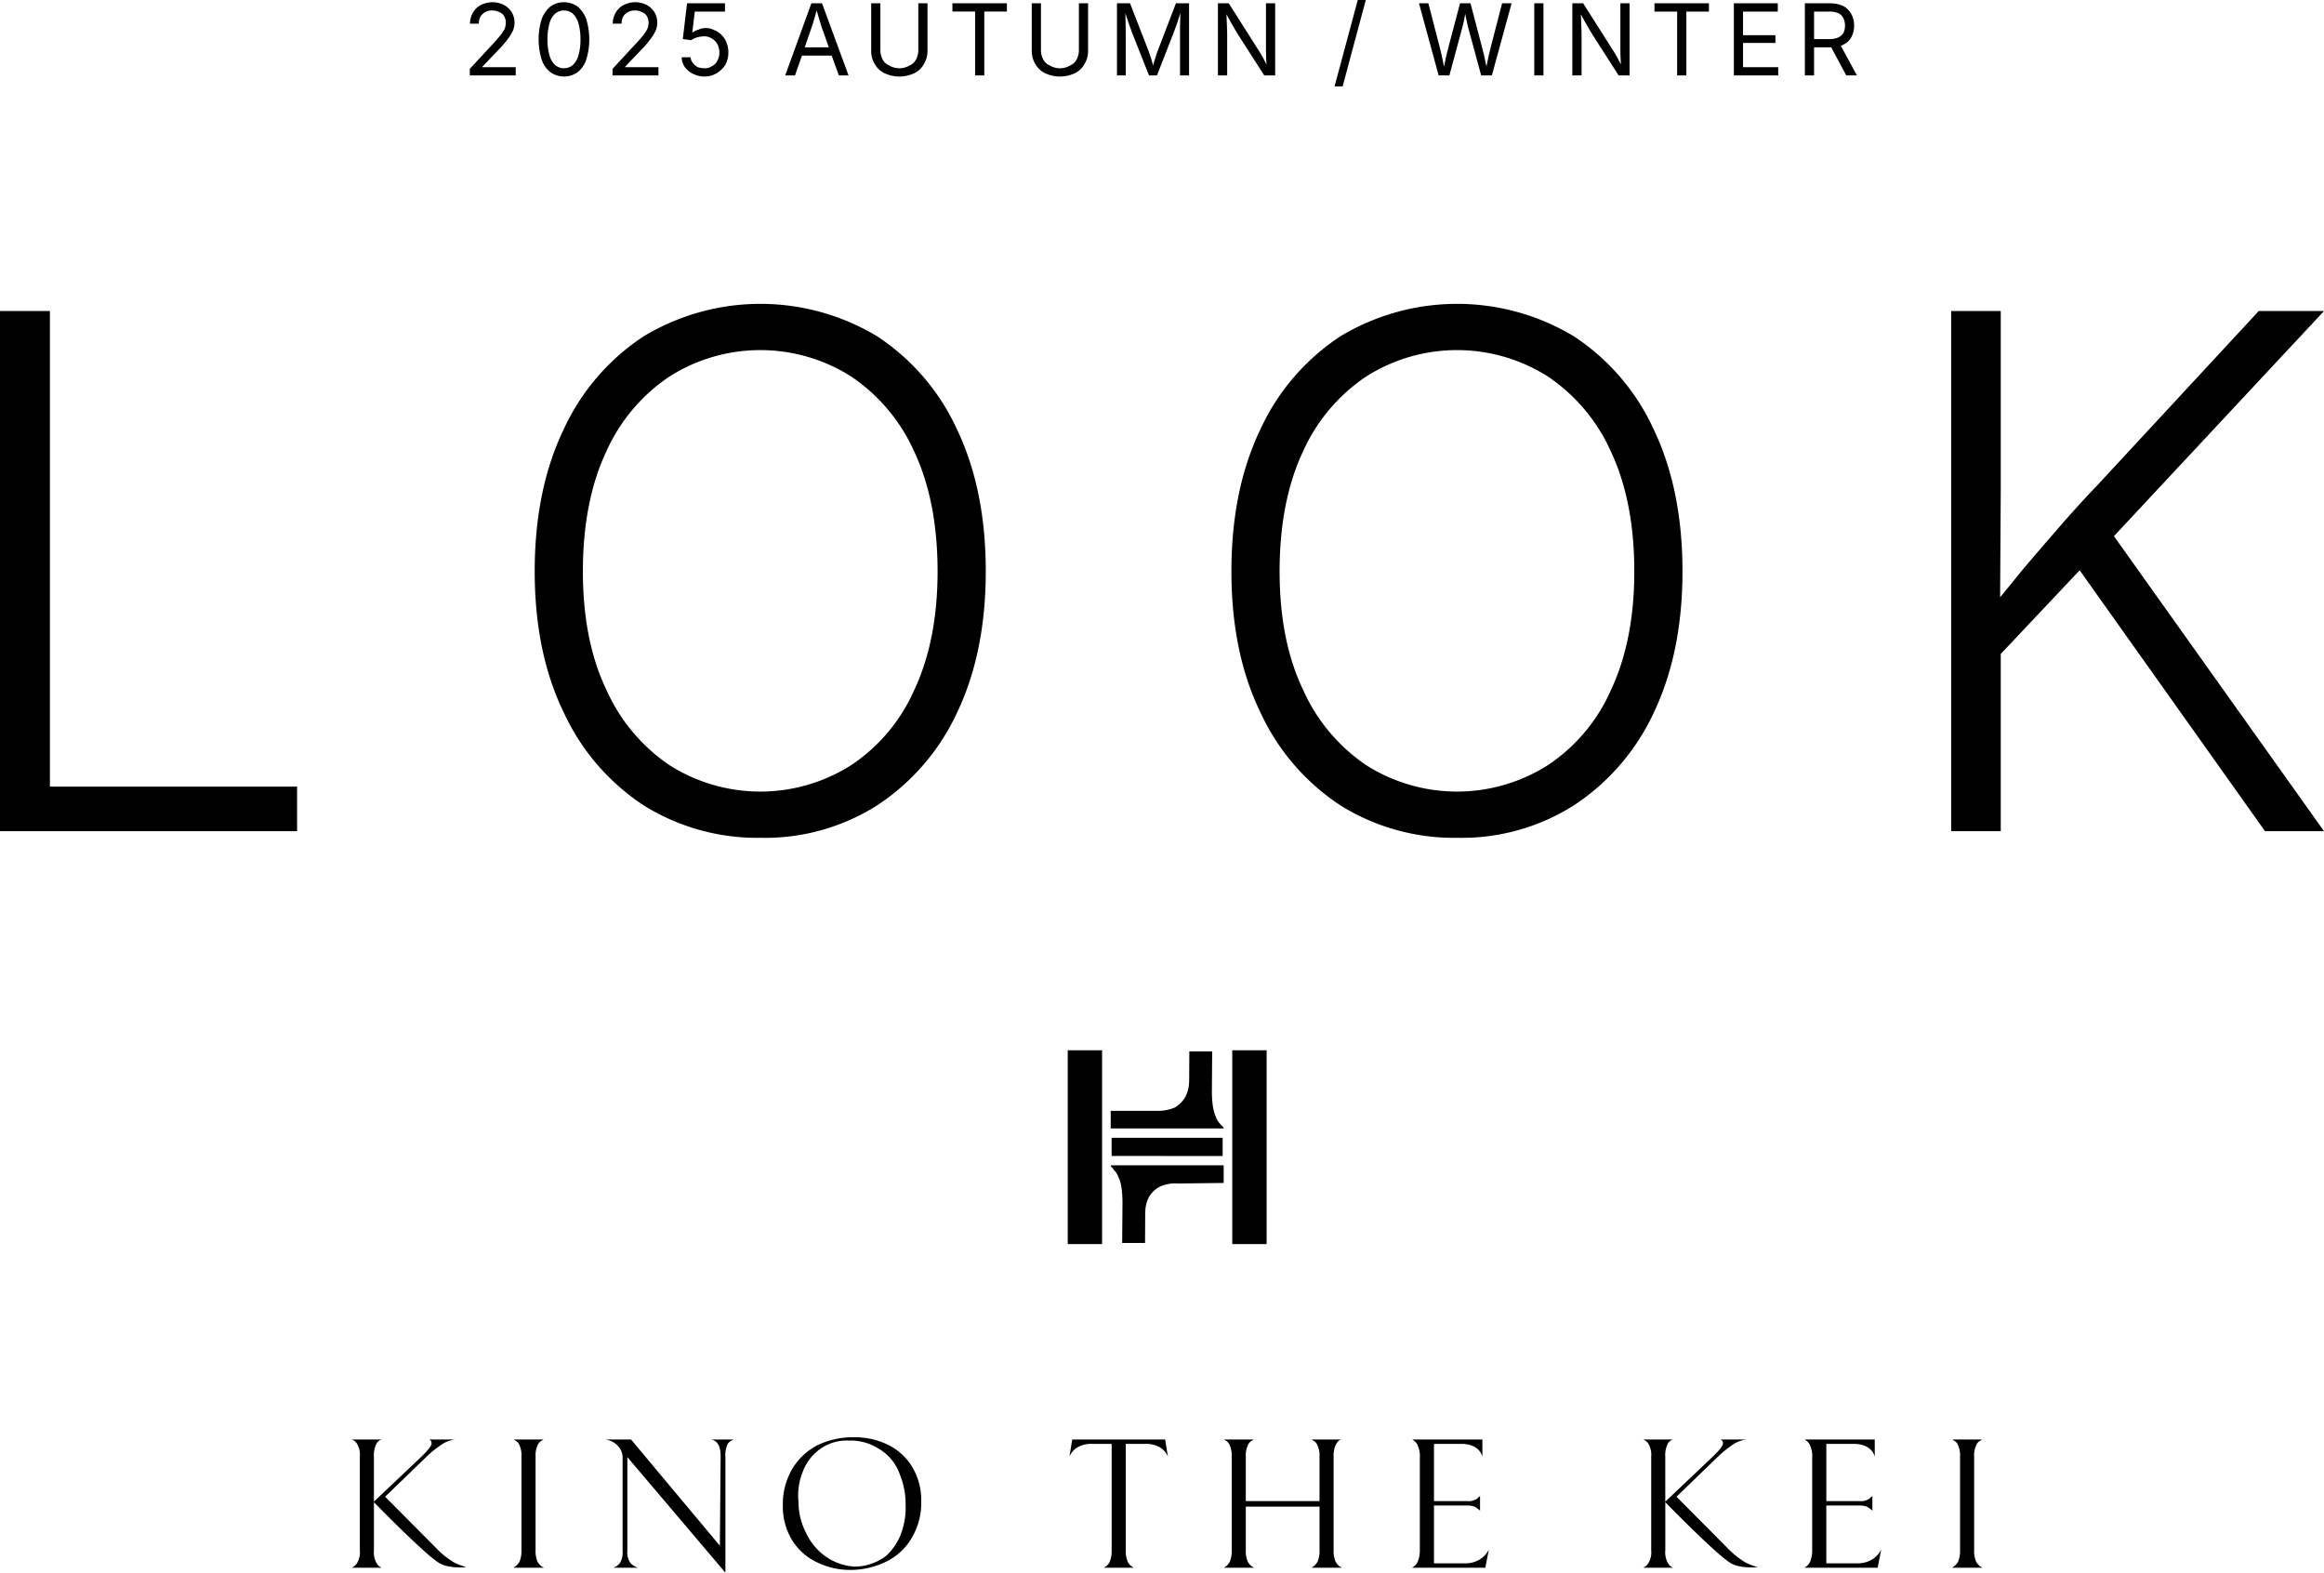 <svg id="title_footer.svg" xmlns="http://www.w3.org/2000/svg" width="422.219" height="285.7" viewBox="0 0 422.219 285.7">
  <defs>
    <style>
      .cls-1 {
        fill-rule: evenodd;
      }
    </style>
  </defs>
  <path id="ktk_logo_bk" class="cls-1" d="M531.391,16793.9a4.216,4.216,0,0,0-.357,2v17a4.994,4.994,0,0,0,.357,2.1,2.848,2.848,0,0,0,.783.9,1.073,1.073,0,0,1,.35.2h-5.486a1.3,1.3,0,0,1,.293-0.2,2.86,2.86,0,0,0,.783-0.9,4.994,4.994,0,0,0,.357-2.1v-17a4.411,4.411,0,0,0-.339-2,1.547,1.547,0,0,0-.766-0.9,1.37,1.37,0,0,0-.349-0.2h5.507a1.37,1.37,0,0,0-.35.2A1.6,1.6,0,0,0,531.391,16793.9Zm1.133,22.2h0Zm-5.62,0h0Zm0.113-23.3h0Zm5.584,0h0Zm-22.871,22.5a4.944,4.944,0,0,0,2.76-.7,4.424,4.424,0,0,0,1.655-1.8l-0.64,3.3h-13.29a1.29,1.29,0,0,1,.292-0.2,2.324,2.324,0,0,0,.765-1,5.8,5.8,0,0,0,.338-2.2v-16.6a4.631,4.631,0,0,0-.338-2.1,1.833,1.833,0,0,0-.765-1,0.851,0.851,0,0,0-.3-0.2h12.768v3.1c-0.427-1.4-1.71-2.3-3.846-2.3h-4.95v10.4H510.3a2.311,2.311,0,0,0,1.211-.2,1.574,1.574,0,0,0,.748-0.5,0.561,0.561,0,0,0,.285-0.3v2.8a0.561,0.561,0,0,0-.285-0.3,2.989,2.989,0,0,0-.731-0.5,3.921,3.921,0,0,0-1.193-.2h-6.16v10.5h5.555Zm-9.651.8h0Zm0.124-23.3h0Zm-10.611,22.4a13.852,13.852,0,0,0,2.125.8s-3.151.3-4.836-.7c-2.414-1.3-11.957-11.1-11.957-11.1v8.7a4,4,0,0,0,.5,2.4,1.833,1.833,0,0,0,.926.8h-5.484a1.973,1.973,0,0,0,.961-0.8,3.8,3.8,0,0,0,.534-2.4v-17a3.852,3.852,0,0,0-.5-2.3,1.772,1.772,0,0,0-1-.8h5.484a1.556,1.556,0,0,0-.926.7,4.446,4.446,0,0,0-.5,2.4v8.2l8.439-8c1.353-1.3,2.03-2.1,2.03-2.6a0.637,0.637,0,0,0-.5-0.7h4.75a6.528,6.528,0,0,0-2.079.7,20.335,20.335,0,0,0-3.151,2.5l-7.45,7.2,9.144,9.2A15.386,15.386,0,0,0,489.592,16815.2Zm-51.145.1a4.94,4.94,0,0,0,2.76-.7,4.42,4.42,0,0,0,1.656-1.8l-0.64,3.3H428.932a1.322,1.322,0,0,1,.293-0.2,2.324,2.324,0,0,0,.765-1,5.8,5.8,0,0,0,.338-2.2v-16.6a4.631,4.631,0,0,0-.338-2.1,1.833,1.833,0,0,0-.765-1,0.859,0.859,0,0,0-.3-0.2h12.767v3.1c-0.427-1.4-1.709-2.3-3.845-2.3h-4.95v10.4h6.124a2.313,2.313,0,0,0,1.212-.2,1.571,1.571,0,0,0,.747-0.5,0.557,0.557,0,0,0,.285-0.3v2.8a0.557,0.557,0,0,0-.285-0.3,2.981,2.981,0,0,0-.73-0.5,3.932,3.932,0,0,0-1.193-.2h-6.16v10.5h5.554Zm-9.65.8h0Zm0.124-23.3h0Zm-13.9,22.2a2.848,2.848,0,0,0,.783.9,1.073,1.073,0,0,1,.35.2h-5.485a1.267,1.267,0,0,1,.292-0.2,2.848,2.848,0,0,0,.783-0.9,4.994,4.994,0,0,0,.357-2.1v-7.9h-13.39v7.9a5.012,5.012,0,0,0,.356,2.1,2.85,2.85,0,0,0,.784.9,1.066,1.066,0,0,1,.349.2h-5.449a1.29,1.29,0,0,1,.292-0.2,2.686,2.686,0,0,0,.766-0.9,5.249,5.249,0,0,0,.338-2.1v-17a4.427,4.427,0,0,0-.338-2,1.547,1.547,0,0,0-.766-0.9,1.37,1.37,0,0,0-.35-0.2H400.2a1.353,1.353,0,0,0-.35.2,1.6,1.6,0,0,0-.784.9,4.231,4.231,0,0,0-.356,2v8.1H412.1v-8.1a4.216,4.216,0,0,0-.357-2,1.6,1.6,0,0,0-.783-0.9,1.37,1.37,0,0,0-.35-0.2h5.45a1.694,1.694,0,0,1-.292.1,2.318,2.318,0,0,0-.766,1,4.413,4.413,0,0,0-.338,2v17A5,5,0,0,0,415.016,16815Zm1.133,1.1h0Zm-5.62,0h0Zm-10.334,0h0Zm-5.584,0h0Zm0.077-23.3h0Zm5.585,0h0Zm10.333,0h0Zm5.585,0h-0.135C416.143,16792.8,416.191,16792.7,416.191,16792.8Zm-35.728.8H376.9v19.3a5.012,5.012,0,0,0,.356,2.1,2.051,2.051,0,0,0,.784.9,1.326,1.326,0,0,1,.28.2h-5.368a1.3,1.3,0,0,1,.28-0.2,1.963,1.963,0,0,0,.766-0.9,5.249,5.249,0,0,0,.338-2.1v-19.3h-3.561a5.108,5.108,0,0,0-2.6.6,3.615,3.615,0,0,0-1.5,1.7l0.5-3.1h16.88l0.5,3.1a3.637,3.637,0,0,0-1.5-1.7A5.113,5.113,0,0,0,380.463,16793.6Zm-2.142,22.5h0Zm-5.515,0h0Zm-39.249-1.2a14.748,14.748,0,0,1-6.784,1.6,13.662,13.662,0,0,1-6-1.4,10.586,10.586,0,0,1-4.487-4,11.732,11.732,0,0,1-1.691-6.4,12.633,12.633,0,0,1,1.62-6.4,11.5,11.5,0,0,1,4.558-4.4,14.721,14.721,0,0,1,6.785-1.5,13.58,13.58,0,0,1,6,1.3,10.6,10.6,0,0,1,4.487,4,11.732,11.732,0,0,1,1.691,6.4,12.374,12.374,0,0,1-1.62,6.4A10.876,10.876,0,0,1,333.557,16814.9Zm2.275-15.8a8.732,8.732,0,0,0-3.949-4.7,9.428,9.428,0,0,0-5.253-1.4,8.376,8.376,0,0,0-4.753,1.2,8.766,8.766,0,0,0-3.711,4.6,11.383,11.383,0,0,0-.723,5.4,12.039,12.039,0,0,0,1.336,5.5,11.035,11.035,0,0,0,3.233,4.1,10.259,10.259,0,0,0,5.687,2.1,9.758,9.758,0,0,0,5.595-1.9,10.358,10.358,0,0,0,2.7-3.9,13.249,13.249,0,0,0,.9-5.4A14,14,0,0,0,335.832,16799.1Zm-31.672-3.2v21.1l-17.812-21v17a3.314,3.314,0,0,0,.606,2.3,3.255,3.255,0,0,0,1.315.8h-4.461a2.767,2.767,0,0,0,1.156-.8,3.745,3.745,0,0,0,.516-2.3v-16.9a3.022,3.022,0,0,0-.819-2.1,3.813,3.813,0,0,0-2.43-1.2h4.78l16.141,19.3,0.141-16.2c0-1.8-.479-2.8-1.712-3.1h4.18a2.264,2.264,0,0,0-1.12.7A4.592,4.592,0,0,0,304.16,16795.9Zm-34.133,19.1a2.862,2.862,0,0,0,.784.9,1.084,1.084,0,0,1,.35.2h-5.485a1.29,1.29,0,0,1,.292-0.2,2.862,2.862,0,0,0,.784-0.9,5.03,5.03,0,0,0,.355-2.1v-17a4.427,4.427,0,0,0-.338-2,1.55,1.55,0,0,0-.765-0.9,1.37,1.37,0,0,0-.35-0.2h5.507a1.353,1.353,0,0,0-.35.2,1.606,1.606,0,0,0-.784.9,4.233,4.233,0,0,0-.355,2v17A5.013,5.013,0,0,0,270.027,16815Zm1.134,1.1h0Zm-5.621,0h0Zm0.114-23.3h0Zm5.585,0h0Zm-16.264,22.4a13.813,13.813,0,0,0,2.125.8s-3.151.3-4.836-.7c-2.414-1.3-11.957-11.1-11.957-11.1v8.7a4,4,0,0,0,.5,2.4,1.828,1.828,0,0,0,.925.8h-5.484a1.974,1.974,0,0,0,.962-0.8,3.8,3.8,0,0,0,.534-2.4v-17a3.843,3.843,0,0,0-.5-2.3,1.766,1.766,0,0,0-1-.8h5.484a1.551,1.551,0,0,0-.925.7,4.446,4.446,0,0,0-.5,2.4v8.2l8.439-8c1.353-1.3,2.03-2.1,2.03-2.6a0.637,0.637,0,0,0-.5-0.7h4.75a6.528,6.528,0,0,0-2.079.7,20.24,20.24,0,0,0-3.151,2.5l-7.45,7.2,9.144,9.2A15.363,15.363,0,0,0,254.975,16815.2Zm117.622-57.9h-6.244v-35.2H372.6v35.2Zm21.908-16H374.332v-3.3h20.173v3.3Zm-20.345-5v-3.2h8.4a7.983,7.983,0,0,0,3.248-.6,5.389,5.389,0,0,0,1.893-1.9,6.064,6.064,0,0,0,.7-2.7c0-.1.01-0.1,0.015-0.2h0l0.029-5.4H392.6l-0.05,7.1a18.777,18.777,0,0,0,.184,2.9,8.652,8.652,0,0,0,.657,2.2,4.872,4.872,0,0,0,.759,1.1c0.067,0.1.131,0.1,0.191,0.2h0.006l0.3,0.3a0.132,0.132,0,0,1,.041.1,0.209,0.209,0,0,1-.039.1H374.16Zm2.141,13.7a20.247,20.247,0,0,0-.184-3,6.943,6.943,0,0,0-.657-2.1,3.307,3.307,0,0,0-.759-1.1c-0.067-.1-0.131-0.2-0.191-0.3H374.5l-0.3-.3c-0.029,0-.043,0-0.04-0.1H374.2a0.1,0.1,0,0,1,.133-0.1h20.356v3.2l-8.4.1a6.585,6.585,0,0,0-3.248.6,4.943,4.943,0,0,0-1.893,1.8,6.05,6.05,0,0,0-.7,2.7,1.782,1.782,0,0,1-.015.2h0l-0.03,5.5h-4.155Zm26.193,7.3H396.25v-35.2h6.244v35.2Zm-36.066-.1v-35h6.094v35h-6.094Zm7.979-16v-3.1H394.43v3.1H374.407Zm21.918,16v-35h6.094v35h-6.094Zm-29.9,0v-35h6.094v35h-6.094Zm7.979-16v-3.1H394.43v3.1H374.407Zm21.918,16v-35h6.094v35h-6.094Z" transform="translate(-172.375 -16531.3)"/>
  <g id="title">
    <path id="LOOK" class="cls-1" d="M594.6,16682.3h-10.72l-33.676-47.4-14.338,15.2v32.2h-9.007v-94.5h9.007v32.7l-0.115,19.3q1.982-2.4,3.92-4.8,3.3-3.9,6.692-7.8c2.262-2.6,4.6-5.2,7.009-7.7l29.367-31.7H594.6l-38.17,40.9Zm-136.281-4.7a38.031,38.031,0,0,1-21.185,5.9,38.97,38.97,0,0,1-21.249-5.9,40.439,40.439,0,0,1-14.525-16.9c-3.51-7.2-5.264-15.8-5.264-25.6q0-14.85,5.264-25.8a40.439,40.439,0,0,1,14.525-16.9,41.1,41.1,0,0,1,42.434,0,40.233,40.233,0,0,1,14.493,16.9q5.232,10.95,5.233,25.8c0,9.8-1.745,18.4-5.233,25.7A40.558,40.558,0,0,1,458.318,16677.6Zm6.755-64.2a32.348,32.348,0,0,0-11.481-13.7,30.783,30.783,0,0,0-33.014,0,32.255,32.255,0,0,0-11.512,13.7c-2.813,6-4.218,13.3-4.218,21.7,0,8.3,1.4,15.5,4.218,21.4a32.553,32.553,0,0,0,11.512,13.8,30.783,30.783,0,0,0,33.014,0,31.757,31.757,0,0,0,11.481-13.7c2.811-6,4.218-13.2,4.218-21.5C469.291,16626.7,467.884,16619.4,465.073,16613.4Zm-133.332,64.2a38.028,38.028,0,0,1-21.185,5.9,38.964,38.964,0,0,1-21.248-5.9,40.425,40.425,0,0,1-14.525-16.9c-3.511-7.2-5.265-15.8-5.265-25.6q0-14.85,5.265-25.8a40.425,40.425,0,0,1,14.525-16.9,41.1,41.1,0,0,1,42.433,0,40.226,40.226,0,0,1,14.493,16.9q5.234,10.95,5.233,25.8c0,9.8-1.744,18.4-5.233,25.7A40.551,40.551,0,0,1,331.741,16677.6Zm6.755-64.2a32.353,32.353,0,0,0-11.48-13.7,30.785,30.785,0,0,0-33.015,0,32.255,32.255,0,0,0-11.512,13.7c-2.812,6-4.218,13.3-4.218,21.7,0,8.3,1.406,15.5,4.218,21.4A32.553,32.553,0,0,0,294,16670.3a30.785,30.785,0,0,0,33.015,0,31.762,31.762,0,0,0,11.48-13.7c2.812-6,4.218-13.2,4.218-21.5C342.714,16626.7,341.308,16619.4,338.5,16613.4Zm-166.124-25.6h9.07v86.4h44.907v8.1H172.372v-94.5Z" transform="translate(-172.375 -16531.3)"/>
    <path id="_2025_Autumn_Winter" data-name="2025 Autumn / Winter" class="cls-1" d="M507.285,16539.4a0.932,0.932,0,0,1-.483.2l2.935,5.4H507.8l-2.729-5.1H501.95v5.1h-1.67v-13.1h4.482a6.05,6.05,0,0,1,2.518.5,3.9,3.9,0,0,1,1.468,1.5,4.409,4.409,0,0,1,.479,2.1,4.289,4.289,0,0,1-.479,2A3.123,3.123,0,0,1,507.285,16539.4Zm-0.009-4.8a1.884,1.884,0,0,0-.923-0.9,3.955,3.955,0,0,0-1.679-.3H501.95v5h2.742a3.9,3.9,0,0,0,1.665-.3,2.244,2.244,0,0,0,.919-0.8,2.851,2.851,0,0,0,.29-1.3A2.992,2.992,0,0,0,507.276,16534.6Zm-19.9-2.7h7.981v1.5h-6.311v4.3h5.88v1.4h-5.88v4.4h6.39v1.5h-8.06v-13.1Zm-8.629,13.1h-1.67v-11.6h-4.122v-1.5h9.9v1.5H478.75v11.6Zm-17.049-7.4c-0.217-.4-0.435-0.7-0.655-1.1s-0.47-.8-0.751-1.3c-0.2-.4-0.44-0.8-0.712-1.3q0.028,0.6.053,1.2,0.034,0.9.057,1.5c0.014,0.4.022,0.7,0.022,0.9v7.5h-1.679v-13.1h1.969l5.326,8.4c0.141,0.2.31,0.5,0.51,0.8,0.2,0.4.414,0.7,0.646,1.2,0.13,0.2.259,0.5,0.387,0.7-0.024-.3-0.044-0.5-0.058-0.8-0.023-.5-0.038-0.9-0.044-1.3s-0.008-.7-0.008-1v-8h1.67v13.1h-1.987Zm-10.58-5.7h1.67v13.1h-1.67v-13.1Zm-9.649,13.1-2.25-8.3q-0.219-.75-0.422-1.8c-0.075-.3-0.149-0.7-0.222-1.1-0.068.4-.134,0.7-0.2,1.1q-0.185.9-.439,1.8l-2.241,8.3h-1.951l-3.569-13.1h1.7l2.075,8c0.111,0.5.216,0.9,0.316,1.3,0.1,0.5.2,0.9,0.29,1.4,0.057,0.3.112,0.6,0.165,0.8,0.055-.2.111-0.5,0.169-0.8,0.094-.5.193-0.9,0.3-1.4,0.105-.4.214-0.8,0.325-1.3l2.118-8h1.9l2.1,8c0.117,0.5.227,0.9,0.33,1.3,0.1,0.5.2,0.9,0.3,1.4,0.057,0.3.112,0.5,0.166,0.8,0.052-.3.105-0.5,0.159-0.8,0.094-.5.194-0.9,0.3-1.4,0.106-.4.211-0.8,0.316-1.3l2.066-8H447l-3.586,13.1h-1.943Zm-26.636,2,4.219-15.7h1.459L416.3,16547h-1.459Zm-17.522-9.4c-0.217-.4-0.435-0.7-0.655-1.1s-0.47-.8-0.751-1.3c-0.2-.4-0.44-0.8-0.712-1.3q0.028,0.6.053,1.2,0.034,0.9.057,1.5c0.014,0.4.022,0.7,0.022,0.9v7.5h-1.679v-13.1h1.969l5.326,8.4c0.141,0.2.311,0.5,0.51,0.8,0.2,0.4.414,0.7,0.646,1.2,0.13,0.2.259,0.5,0.387,0.7-0.024-.3-0.044-0.5-0.058-0.8-0.023-.5-0.038-0.9-0.044-1.3s-0.008-.7-0.008-1v-8h1.67v13.1H402.06Zm-10.554-.1c0-.2,0-0.6,0-0.9s0.008-.7.017-1.1,0.018-.8.027-1.1,0.009-.5.013-0.7c-0.078.2-.158,0.5-0.242,0.7-0.138.5-.272,0.9-0.4,1.3-0.132.3-.257,0.7-0.374,1s-0.217.6-.3,0.8l-2.926,7.5h-1.45l-2.971-7.5a5.731,5.731,0,0,1-.29-0.8c-0.112-.3-0.233-0.6-0.365-1s-0.268-.8-0.409-1.2c-0.083-.3-0.17-0.5-0.255-0.8,0,0.2.009,0.4,0.014,0.6,0.008,0.4.016,0.7,0.022,1.1s0.011,0.8.017,1.2q0.009,0.45.009,0.9v7.5h-1.591v-13.1h2.373l3.226,8.3c0.076,0.2.162,0.4,0.259,0.7s0.2,0.6.308,0.9c0.108,0.4.212,0.7,0.312,1.1,0.03,0.1.058,0.2,0.087,0.3,0.026-.1.052-0.2,0.08-0.3,0.1-.3.2-0.7,0.312-1,0.108-.4.212-0.7,0.312-1s0.187-.5.263-0.7l3.182-8.3H388.4v13.1H386.76v-7.5Zm-19.11,7.1a6.366,6.366,0,0,1-5.4,0,3.927,3.927,0,0,1-1.789-1.7,4.458,4.458,0,0,1-.633-2.3v-8.7h1.67v8.5a3.52,3.52,0,0,0,.418,1.7,2.366,2.366,0,0,0,1.191,1.1,3.648,3.648,0,0,0,3.687,0,2.355,2.355,0,0,0,1.182-1.1,3.562,3.562,0,0,0,.413-1.7v-8.5h1.67v8.7a4.458,4.458,0,0,1-.633,2.3A3.936,3.936,0,0,1,367.65,16544.6Zm-16.447.4h-1.67v-11.6h-4.122v-1.5h9.9v1.5H351.2v11.6Zm-12.729-.4a6.366,6.366,0,0,1-5.4,0,3.927,3.927,0,0,1-1.789-1.7,4.458,4.458,0,0,1-.633-2.3v-8.7h1.67v8.5a3.52,3.52,0,0,0,.418,1.7,2.366,2.366,0,0,0,1.191,1.1,3.648,3.648,0,0,0,3.687,0,2.355,2.355,0,0,0,1.182-1.1,3.562,3.562,0,0,0,.413-1.7v-8.5h1.67v8.7a4.458,4.458,0,0,1-.633,2.3A3.936,3.936,0,0,1,338.474,16544.6Zm-15-3.2h-5.395l-1.27,3.6h-1.775l4.755-13.1h1.933l4.817,13.1h-1.758Zm-1.47-4.2a16.2,16.2,0,0,1-.594-1.8c-0.187-.6-0.408-1.3-0.661-2.2-0.251.9-.473,1.7-0.666,2.3-0.231.7-.423,1.3-0.575,1.7l-0.922,2.7h4.367Zm-19.421,7.4a4.235,4.235,0,0,1-2.25.6,4.635,4.635,0,0,1-2.065-.5,3.884,3.884,0,0,1-1.459-1.2,3.217,3.217,0,0,1-.589-1.8h1.617a1.816,1.816,0,0,0,.4,1,2.9,2.9,0,0,0,.892.8,4.535,4.535,0,0,0,1.208.2,2.3,2.3,0,0,0,1.411-.4,1.978,1.978,0,0,0,.971-1,2.921,2.921,0,0,0,.352-1.5,3.372,3.372,0,0,0-.369-1.5,2.555,2.555,0,0,0-1.007-1,2.436,2.436,0,0,0-1.463-.4,5.374,5.374,0,0,0-1.231.2,2.662,2.662,0,0,0-1.01.5l-1.565-.2,0.774-6.5h6.89v1.5H298.6l-0.448,3.8h0.07a2.845,2.845,0,0,1,1.02-.5,2.908,2.908,0,0,1,1.292-.3,3.152,3.152,0,0,1,1.656.4,3.607,3.607,0,0,1,1.323.9,3.711,3.711,0,0,1,.875,1.4,4.531,4.531,0,0,1,.312,1.7,4.582,4.582,0,0,1-.567,2.3A4.66,4.66,0,0,1,302.58,16544.6Zm-18.912-.8,4.351-4.7c0.486-.5.89-1,1.213-1.4a7.535,7.535,0,0,0,.729-1.1,3.142,3.142,0,0,0,.246-1.2,2.5,2.5,0,0,0-.325-1.2,1.723,1.723,0,0,0-.879-0.7,2.6,2.6,0,0,0-1.257-.3,2.663,2.663,0,0,0-1.3.3,2.451,2.451,0,0,0-.848.8,2.768,2.768,0,0,0-.3,1.3h-1.6a3.924,3.924,0,0,1,.536-2,3.529,3.529,0,0,1,1.459-1.4,4.735,4.735,0,0,1,2.092-.5,4.591,4.591,0,0,1,2.07.5,3.883,3.883,0,0,1,1.415,1.3,3.682,3.682,0,0,1,.514,1.9,4.066,4.066,0,0,1-.255,1.4,8.5,8.5,0,0,1-.9,1.5,19.111,19.111,0,0,1-1.8,2.1l-2.865,3v0.1h6.038v1.5h-8.341v-1.2Zm-6.335.6a4.28,4.28,0,0,1-4.983,0,4.809,4.809,0,0,1-1.574-2.3,12.439,12.439,0,0,1,0-7.3,5.382,5.382,0,0,1,1.577-2.3,4.247,4.247,0,0,1,4.962,0,5.33,5.33,0,0,1,1.577,2.3,12.549,12.549,0,0,1,0,7.3A4.782,4.782,0,0,1,277.333,16544.4Zm0.149-8.8a3.789,3.789,0,0,0-1.019-1.8,2.5,2.5,0,0,0-3.252,0,3.8,3.8,0,0,0-1.02,1.8,10.6,10.6,0,0,0-.351,2.9,9.85,9.85,0,0,0,.351,2.8,3.8,3.8,0,0,0,1.02,1.8,2.5,2.5,0,0,0,3.252,0,3.789,3.789,0,0,0,1.019-1.8,9.812,9.812,0,0,0,.352-2.8A10.558,10.558,0,0,0,277.482,16535.6Zm-19.747,8.2,4.351-4.7c0.486-.5.89-1,1.213-1.4a7.535,7.535,0,0,0,.729-1.1,3.142,3.142,0,0,0,.246-1.2,2.5,2.5,0,0,0-.325-1.2,1.723,1.723,0,0,0-.879-0.7,2.6,2.6,0,0,0-1.257-.3,2.663,2.663,0,0,0-1.3.3,2.451,2.451,0,0,0-.848.8,2.768,2.768,0,0,0-.3,1.3h-1.6a3.924,3.924,0,0,1,.536-2,3.529,3.529,0,0,1,1.459-1.4,4.735,4.735,0,0,1,2.092-.5,4.591,4.591,0,0,1,2.07.5,3.883,3.883,0,0,1,1.415,1.3,3.682,3.682,0,0,1,.514,1.9,4.066,4.066,0,0,1-.255,1.4,8.5,8.5,0,0,1-.9,1.5,19.111,19.111,0,0,1-1.8,2.1l-2.865,3v0.1h6.038v1.5h-8.341v-1.2Z" transform="translate(-172.375 -16531.3)"/>
  </g>
</svg>
